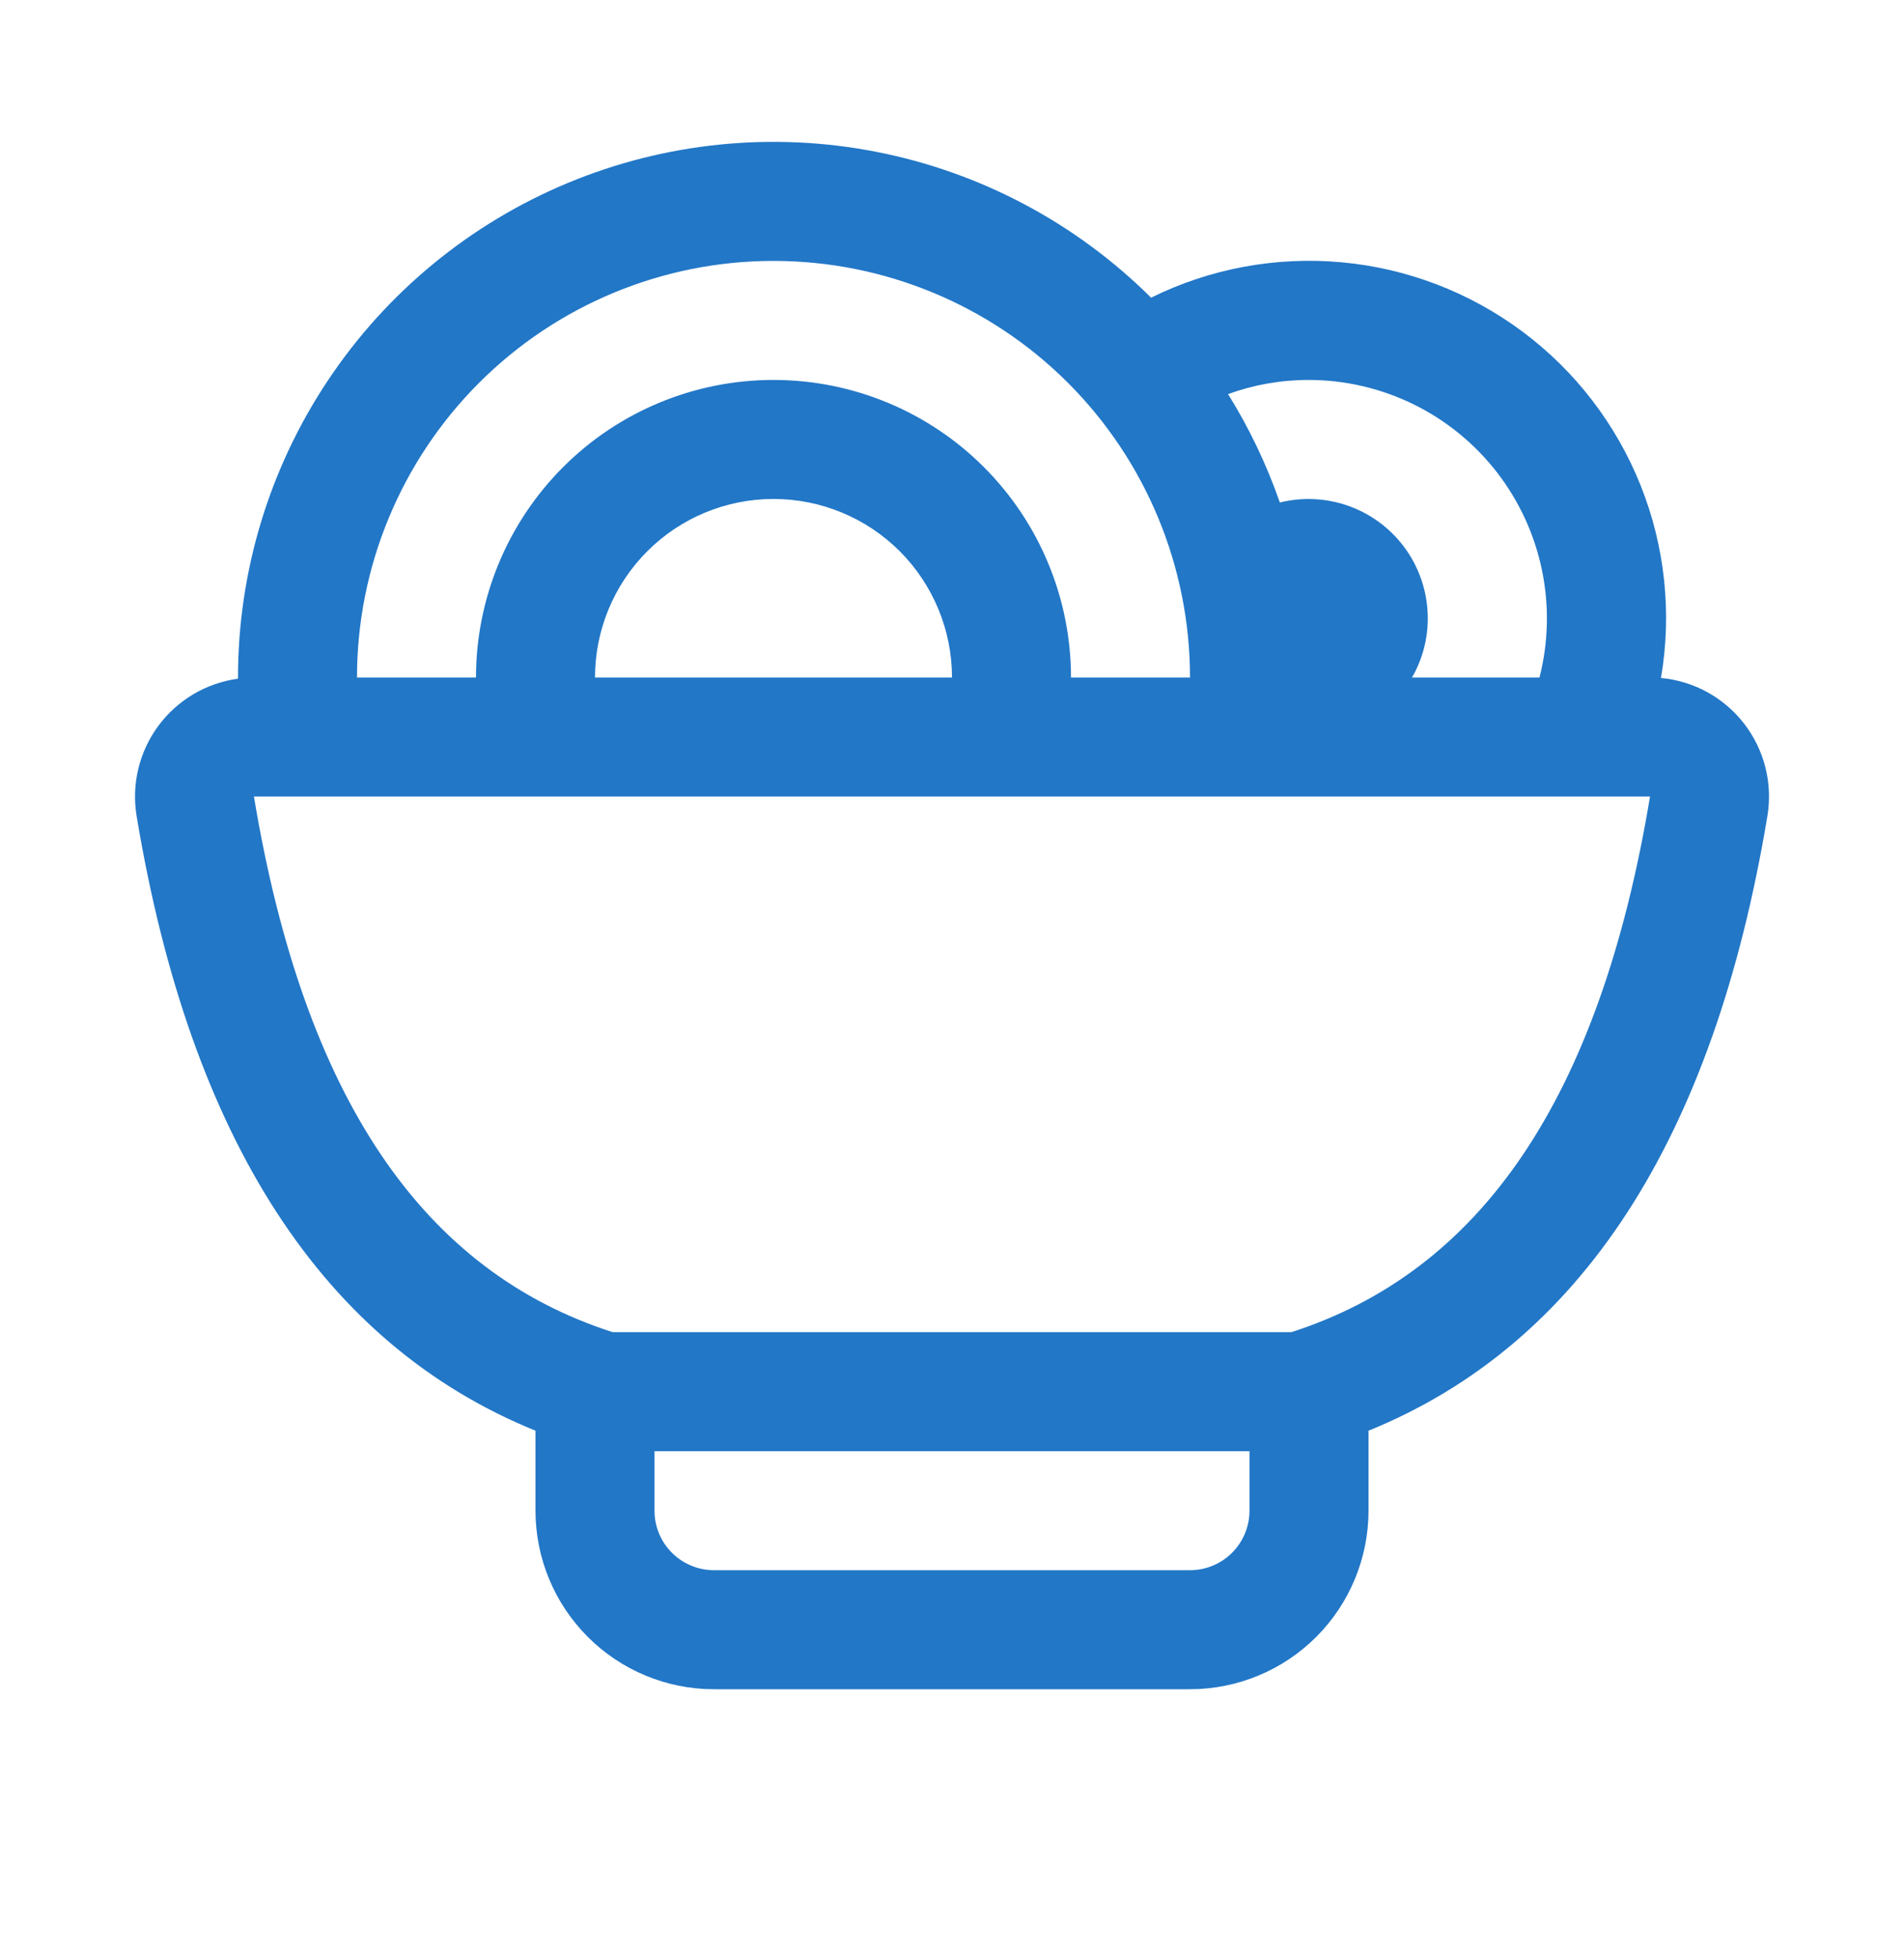 <svg width="36" height="37" viewBox="0 0 36 37" fill="none" xmlns="http://www.w3.org/2000/svg">
<path d="M4.5 12.827V12.807C4.5 10.807 5.092 8.851 6.202 7.188C7.312 5.524 8.89 4.226 10.737 3.458C12.584 2.69 14.617 2.486 16.579 2.872C18.542 3.258 20.346 4.217 21.764 5.627C22.88 5.076 24.127 4.845 25.366 4.958C26.605 5.071 27.789 5.525 28.787 6.269C29.784 7.012 30.557 8.018 31.019 9.173C31.481 10.328 31.615 11.589 31.405 12.816C31.713 12.844 32.012 12.936 32.283 13.085C32.554 13.234 32.791 13.438 32.98 13.683C33.168 13.928 33.305 14.209 33.38 14.509C33.455 14.809 33.468 15.121 33.417 15.426C32.4 21.544 29.884 25.416 25.875 27.045V28.557C25.875 29.452 25.519 30.31 24.887 30.943C24.253 31.576 23.395 31.932 22.5 31.932H13.5C12.605 31.932 11.746 31.576 11.114 30.943C10.481 30.31 10.125 29.452 10.125 28.557V27.045C6.115 25.416 3.6 21.544 2.583 15.426C2.534 15.129 2.545 14.825 2.615 14.533C2.686 14.24 2.814 13.964 2.993 13.722C3.171 13.48 3.397 13.277 3.656 13.123C3.915 12.97 4.202 12.87 4.5 12.829V12.827ZM6.75 12.807H9C9 11.315 9.593 9.884 10.648 8.829C11.702 7.774 13.133 7.182 14.625 7.182C16.117 7.182 17.548 7.774 18.602 8.829C19.657 9.884 20.25 11.315 20.25 12.807H22.5C22.5 10.718 21.67 8.715 20.194 7.238C18.717 5.761 16.714 4.932 14.625 4.932C12.536 4.932 10.533 5.761 9.057 7.238C7.58 8.715 6.75 10.718 6.75 12.807ZM11.25 12.807H18C18 11.912 17.644 11.053 17.012 10.42C16.378 9.787 15.52 9.432 14.625 9.432C13.73 9.432 12.871 9.787 12.239 10.42C11.606 11.053 11.25 11.912 11.25 12.807ZM26.698 12.807H29.108C29.278 12.142 29.294 11.447 29.154 10.775C29.015 10.103 28.724 9.472 28.304 8.929C27.884 8.387 27.345 7.947 26.729 7.644C26.113 7.342 25.436 7.183 24.75 7.182C24.21 7.182 23.697 7.276 23.22 7.45C23.618 8.089 23.947 8.777 24.199 9.499C24.627 9.393 25.078 9.415 25.494 9.562C25.91 9.71 26.274 9.976 26.54 10.328C26.806 10.68 26.963 11.103 26.991 11.544C27.02 11.984 26.918 12.424 26.698 12.807ZM23.625 27.432H12.375V28.557C12.375 28.855 12.493 29.141 12.704 29.352C12.915 29.563 13.202 29.682 13.5 29.682H22.5C22.798 29.682 23.084 29.563 23.296 29.352C23.506 29.141 23.625 28.855 23.625 28.557V27.432ZM11.583 25.182H24.417C27.985 24.034 30.244 20.79 31.198 15.057H4.801C5.755 20.79 8.014 24.034 11.583 25.182Z" fill="#2277C7"/>
</svg>
